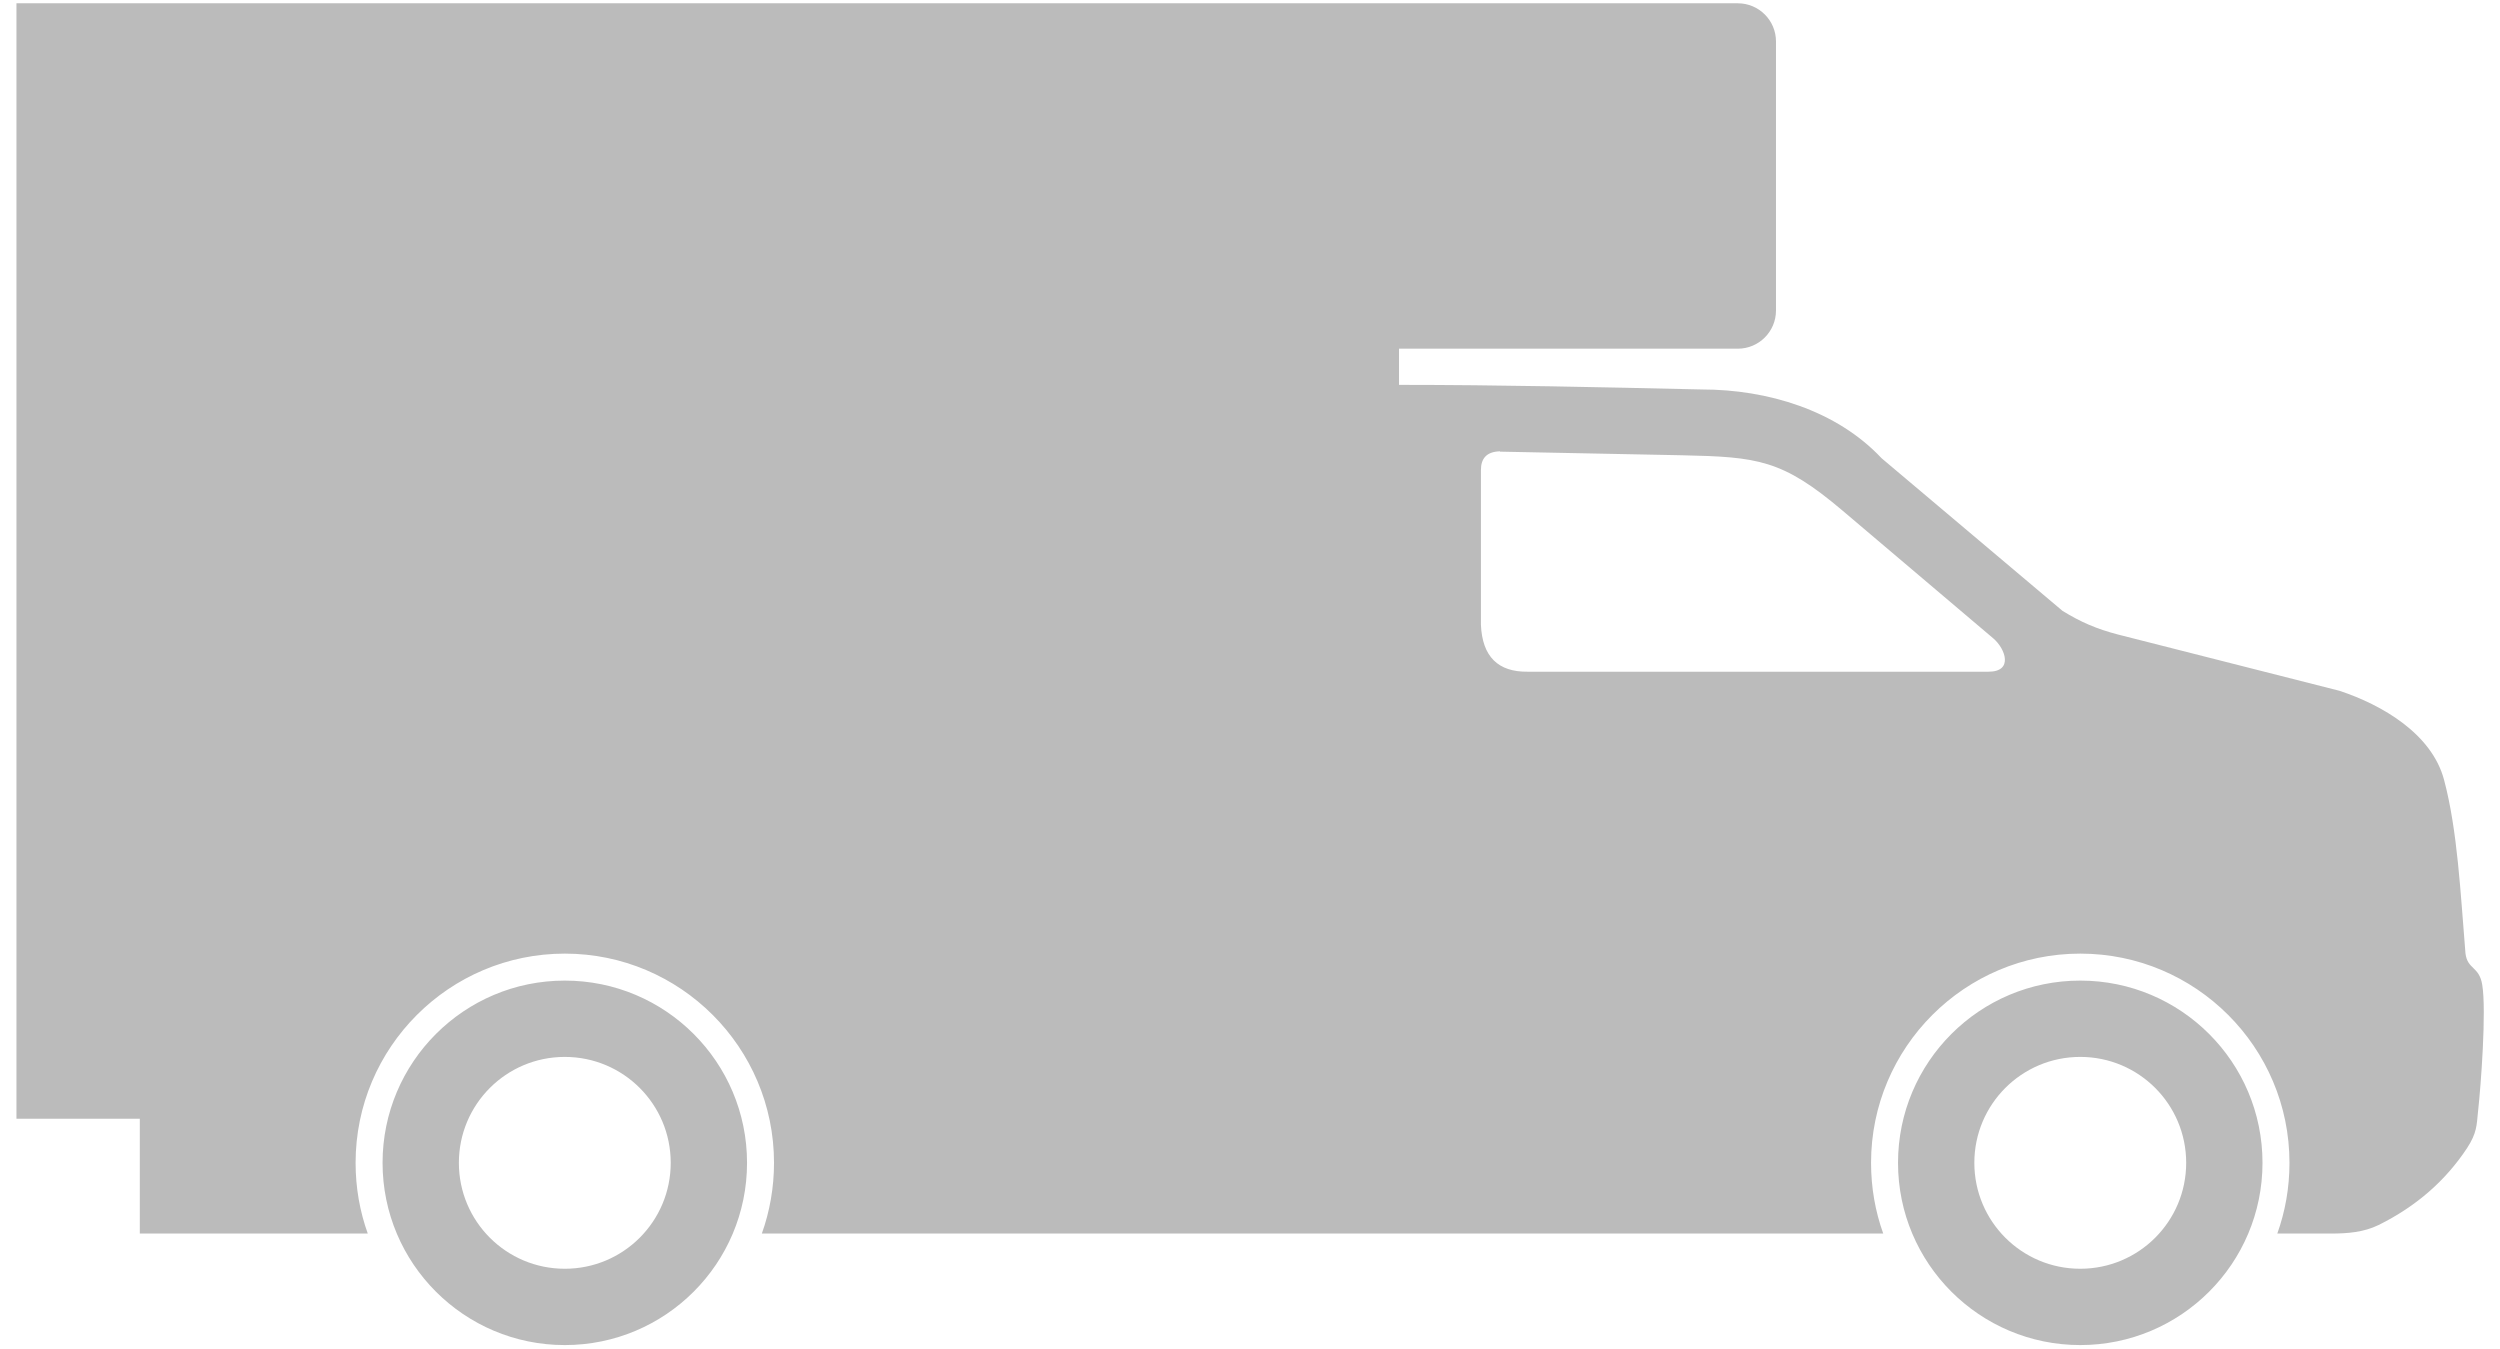 <?xml version="1.0" encoding="UTF-8"?>
<svg id="Ebene_1" data-name="Ebene 1" xmlns="http://www.w3.org/2000/svg" viewBox="0 0 76 41">
  <defs>
    <style>
      .cls-1 {
        fill: #bbb;
        fill-rule: evenodd;
      }
    </style>
  </defs>
  <path class="cls-1" d="m63.24,29.81c3.06,0,5.54,2.48,5.54,5.54s-2.48,5.54-5.54,5.54-5.54-2.48-5.54-5.54,2.48-5.54,5.54-5.54h0Zm0,2.32c-1.78,0-3.22,1.44-3.22,3.22s1.44,3.22,3.22,3.22,3.22-1.44,3.22-3.22-1.44-3.22-3.22-3.22h0Zm-20.71-20.43v-1.1h10.3c.64,0,1.16-.52,1.16-1.16V1.26c0-.64-.52-1.16-1.16-1.16H.5v33.91h3.75v3.49h6.93c-.24-.67-.37-1.39-.37-2.15,0-3.51,2.85-6.36,6.36-6.36s6.36,2.85,6.36,6.36c0,.75-.13,1.48-.37,2.15h34.09c-.24-.67-.37-1.39-.37-2.15,0-3.51,2.85-6.36,6.36-6.36s6.36,2.85,6.36,6.36c0,.76-.13,1.48-.37,2.15h1.64c.5,0,.99-.04,1.44-.26,1.17-.58,2.05-1.37,2.69-2.34.3-.46.29-.7.33-1.09.09-.8.26-3.09.13-3.87-.09-.57-.45-.46-.51-.96-.15-1.81-.24-3.73-.65-5.27-.37-1.4-1.88-2.28-3.18-2.71l-6.73-1.71c-.65-.17-1.12-.37-1.69-.72l-5.5-4.64c-1.37-1.46-3.47-2.09-5.46-2.09-3.07-.07-6.14-.14-9.22-.14h0Zm3.07,2.03l5.53.11c2.31.05,3.05.13,4.88,1.68l4.59,3.89c.37.32.61,1.01-.15,1.01h-14.01c-.89.01-1.38-.45-1.42-1.43v-4.7c0-.35.17-.56.58-.57h0Zm-28.43,16.08c3.06,0,5.54,2.48,5.54,5.54s-2.48,5.54-5.54,5.54-5.54-2.48-5.54-5.54,2.48-5.54,5.54-5.54h0Zm0,2.32c1.78,0,3.22,1.44,3.22,3.22s-1.44,3.22-3.22,3.22-3.22-1.44-3.22-3.22,1.44-3.22,3.22-3.22Z"/>
</svg>